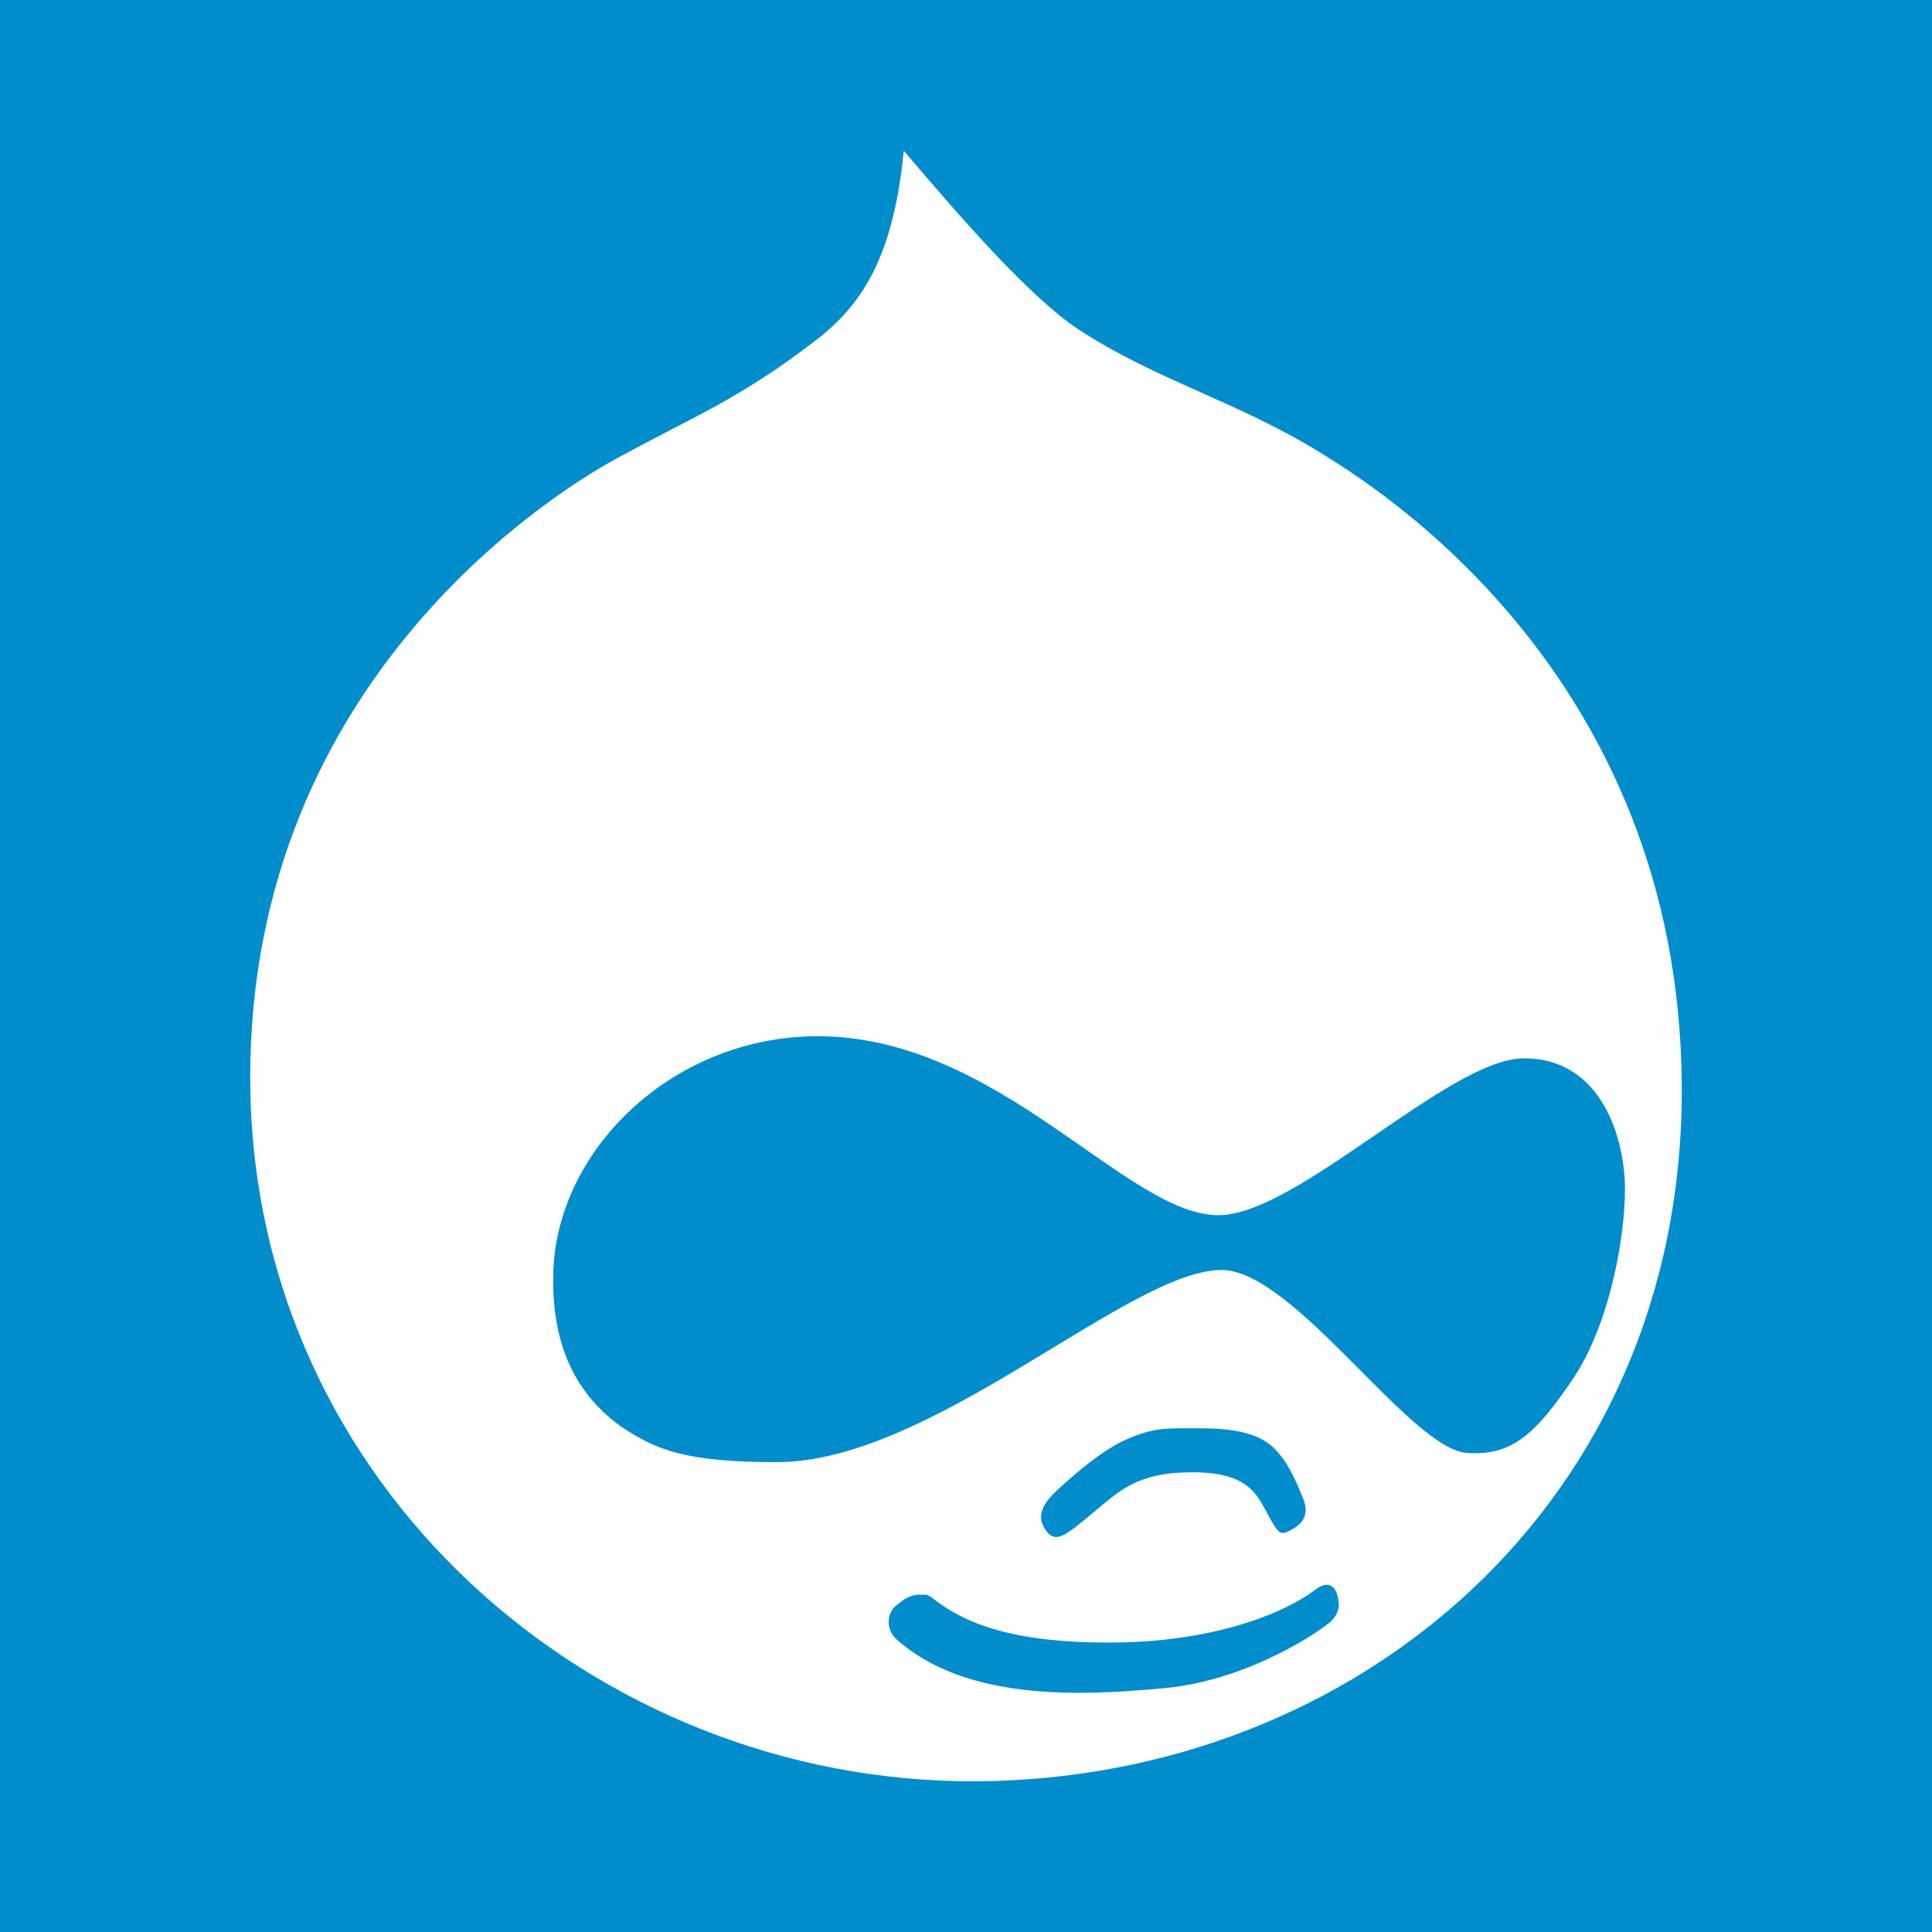<?xml version="1.0" ?><svg height="512" id="Layer_1" version="1.1" viewBox="0 0 512 512" width="512" xml:space="preserve" xmlns="http://www.w3.org/2000/svg" xmlns:cc="http://creativecommons.org/ns#" xmlns:dc="http://purl.org/dc/elements/1.1/" xmlns:inkscape="http://www.inkscape.org/namespaces/inkscape" xmlns:rdf="http://www.w3.org/1999/02/22-rdf-syntax-ns#" xmlns:sodipodi="http://sodipodi.sourceforge.net/DTD/sodipodi-0.dtd" xmlns:svg="http://www.w3.org/2000/svg"><defs id="defs12"/><g id="g3859"><rect height="512" id="rect2987" style="fill:#018dcb;fill-opacity:1;fill-rule:nonzero;stroke:none" width="512" x="0" y="0"/><path d="m 349.745,119.867 c -22.195,-13.669 -43.141,-18.979 -64.076,-32.655 -12.978,-8.685 -31.009,-29.428 -46.157,-47.265 -2.781,28.745 -11.512,40.459 -21.52,48.836 -21.206,16.712 -34.566,21.753 -52.928,31.838 -15.414,7.982 -99.186,58.27 -98.75,165.708 0.442,107.418 91.44,186.136 192.1,185.723 100.704,-0.41 187.722,-73.628 187.271,-183.957 -0.452,-110.34 -82.545,-159.96 -95.94,-168.227 z m 2.967,309.798 c -2.098,2.072 -21.255,15.487 -43.799,17.676 -22.554,2.155 -53.062,3.535 -71.493,-13.047 -2.928,-2.915 -2.138,-7.045 -0.033,-8.716 2.075,-1.706 3.741,-2.968 6.255,-2.975 2.519,-0.008 2.064,-0.008 3.348,0.82 8.386,6.642 20.923,11.981 47.646,11.869 26.759,-0.111 45.546,-7.644 53.856,-13.954 3.751,-2.922 5.425,-0.427 5.87,1.244 0.407,1.656 1.263,4.171 -1.65,7.083 z m -72.553,-34.749 c 4.581,-4.201 12.105,-10.897 19.192,-13.83 7.099,-2.954 10.813,-2.548 17.529,-2.577 6.668,-0.03 13.81,0.363 18.812,3.695 5.01,3.316 7.986,10.779 9.642,14.902 1.708,4.185 0.031,6.678 -3.277,8.377 -2.908,1.654 -3.339,0.834 -6.288,-4.552 -2.925,-5.398 -5.455,-10.823 -20.088,-10.761 -14.611,0.065 -19.199,5.094 -26.28,10.953 -7.071,5.843 -9.585,7.946 -12.11,4.622 -2.516,-3.31 -1.698,-6.657 2.869,-10.829 z m 150.473,-79.988 c 0.049,12.899 -4.02,36.226 -14.014,50.837 -9.927,14.634 -16.168,20.083 -27.916,19.284 -15.059,-1.206 -45.307,-47.707 -64.521,-48.476 -24.204,-0.725 -76.659,50.737 -118.032,50.902 -25.078,0.101 -32.588,-3.614 -40.958,-9.012 -12.597,-8.693 -18.913,-21.985 -18.576,-40.316 0.306,-32.494 30.647,-62.976 69.106,-63.539 48.846,-0.627 82.931,47.918 107.55,47.426 20.904,-0.478 60.859,-41.477 80.497,-41.556 20.877,-0.086 26.807,21.508 26.864,34.451 z" id="Drupal_2_" style="fill:#ffffff"/></g></svg>